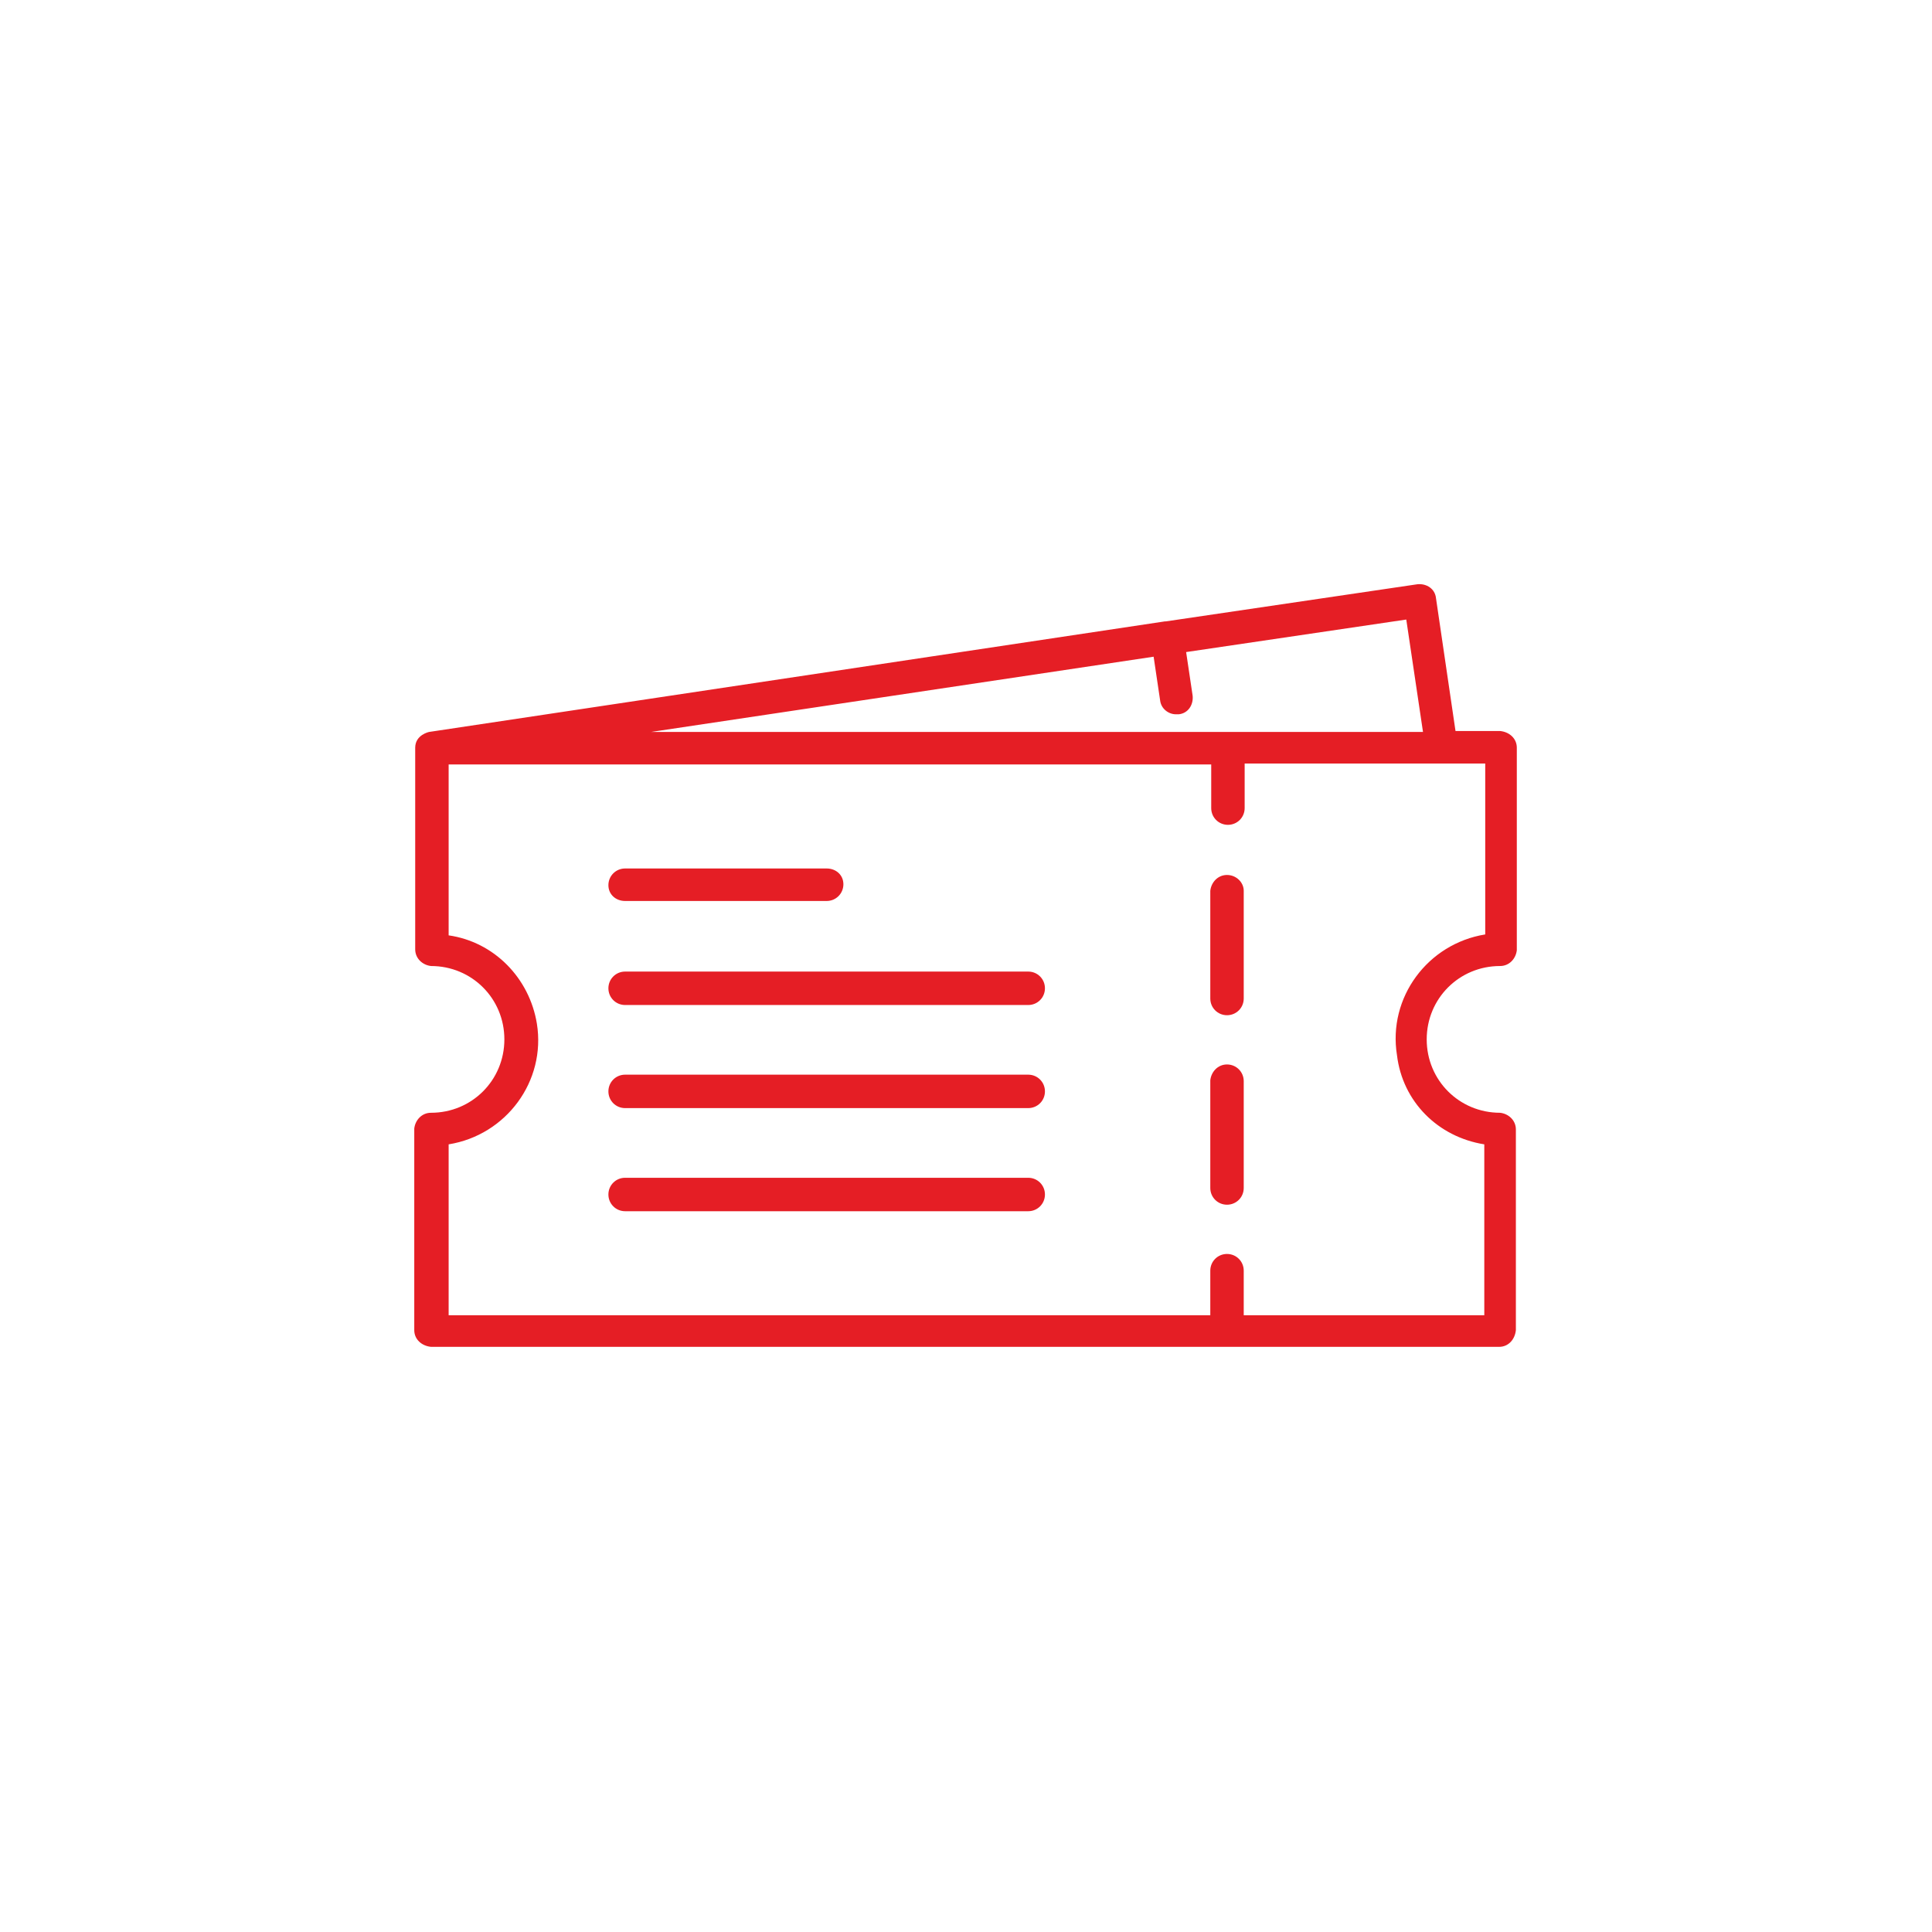 <svg width="130" height="130" viewBox="0 0 130 130" fill="none" xmlns="http://www.w3.org/2000/svg">
<path d="M100.938 65.001C101.563 65.001 102 64.501 102.063 63.938V50.313C102.063 49.688 101.563 49.251 100.938 49.188H97.938L96.625 40.251C96.562 39.626 96 39.251 95.375 39.313L78.438 41.813H78.375L28.875 49.251C28.875 49.251 27.938 49.438 27.938 50.313V63.876C27.938 64.501 28.438 64.938 29 65.001C31.75 65.001 33.938 67.188 33.938 69.938C33.938 72.688 31.75 74.876 29 74.876C28.375 74.876 27.938 75.376 27.875 75.938V89.501C27.875 90.126 28.375 90.563 29 90.626H100.875C101.5 90.626 101.937 90.126 102 89.501V76.001C102 75.376 101.5 74.938 100.938 74.876C98.188 74.876 96 72.688 96 69.938C96 67.188 98.188 65.001 100.938 65.001ZM77.625 44.188L78.062 47.126C78.125 47.688 78.625 48.063 79.125 48.063H79.312C79.938 48.001 80.312 47.438 80.25 46.813L79.812 43.876L94.625 41.688L95.75 49.251H43.812L77.625 44.188ZM99.875 77.001V88.501H83.688V85.501C83.688 84.876 83.188 84.376 82.562 84.376C81.938 84.376 81.438 84.876 81.438 85.501V88.501H30.188V77.001C34.062 76.376 36.75 72.751 36.125 68.876C35.625 65.813 33.25 63.376 30.188 62.938V51.438H81.5V54.376C81.5 55.001 82 55.501 82.625 55.501C83.25 55.501 83.75 55.001 83.75 54.376V51.376H99.938V62.876C96.062 63.501 93.375 67.126 94 71.001C94.375 74.126 96.75 76.501 99.875 77.001Z" fill="#E51E25"/>
<path d="M82.562 71.625C81.938 71.625 81.5 72.125 81.438 72.688V79.938C81.438 80.562 81.938 81.062 82.562 81.062C83.188 81.062 83.688 80.562 83.688 79.938V72.75C83.688 72.125 83.188 71.625 82.562 71.625ZM82.562 58.875C81.938 58.875 81.5 59.375 81.438 59.938V67.188C81.438 67.812 81.938 68.312 82.562 68.312C83.188 68.312 83.688 67.812 83.688 67.188V59.938C83.688 59.375 83.188 58.875 82.562 58.875ZM42.062 60.625H55.625C56.25 60.625 56.75 60.125 56.75 59.5C56.75 58.875 56.25 58.438 55.625 58.438H42.062C41.438 58.438 40.938 58.938 40.938 59.562C40.938 60.188 41.438 60.625 42.062 60.625ZM69.188 65.375H42.062C41.438 65.375 40.938 65.875 40.938 66.5C40.938 67.125 41.438 67.625 42.062 67.625H69.188C69.812 67.625 70.312 67.125 70.312 66.5C70.312 65.875 69.812 65.375 69.188 65.375ZM69.188 72.312H42.062C41.438 72.312 40.938 72.812 40.938 73.438C40.938 74.062 41.438 74.562 42.062 74.562H69.188C69.812 74.562 70.312 74.062 70.312 73.438C70.312 72.812 69.812 72.312 69.188 72.312ZM69.188 79.25H42.062C41.438 79.25 40.938 79.75 40.938 80.375C40.938 81 41.438 81.5 42.062 81.5H69.188C69.812 81.5 70.312 81 70.312 80.375C70.312 79.75 69.812 79.25 69.188 79.25Z" fill="#E51E25"/>
</svg>
